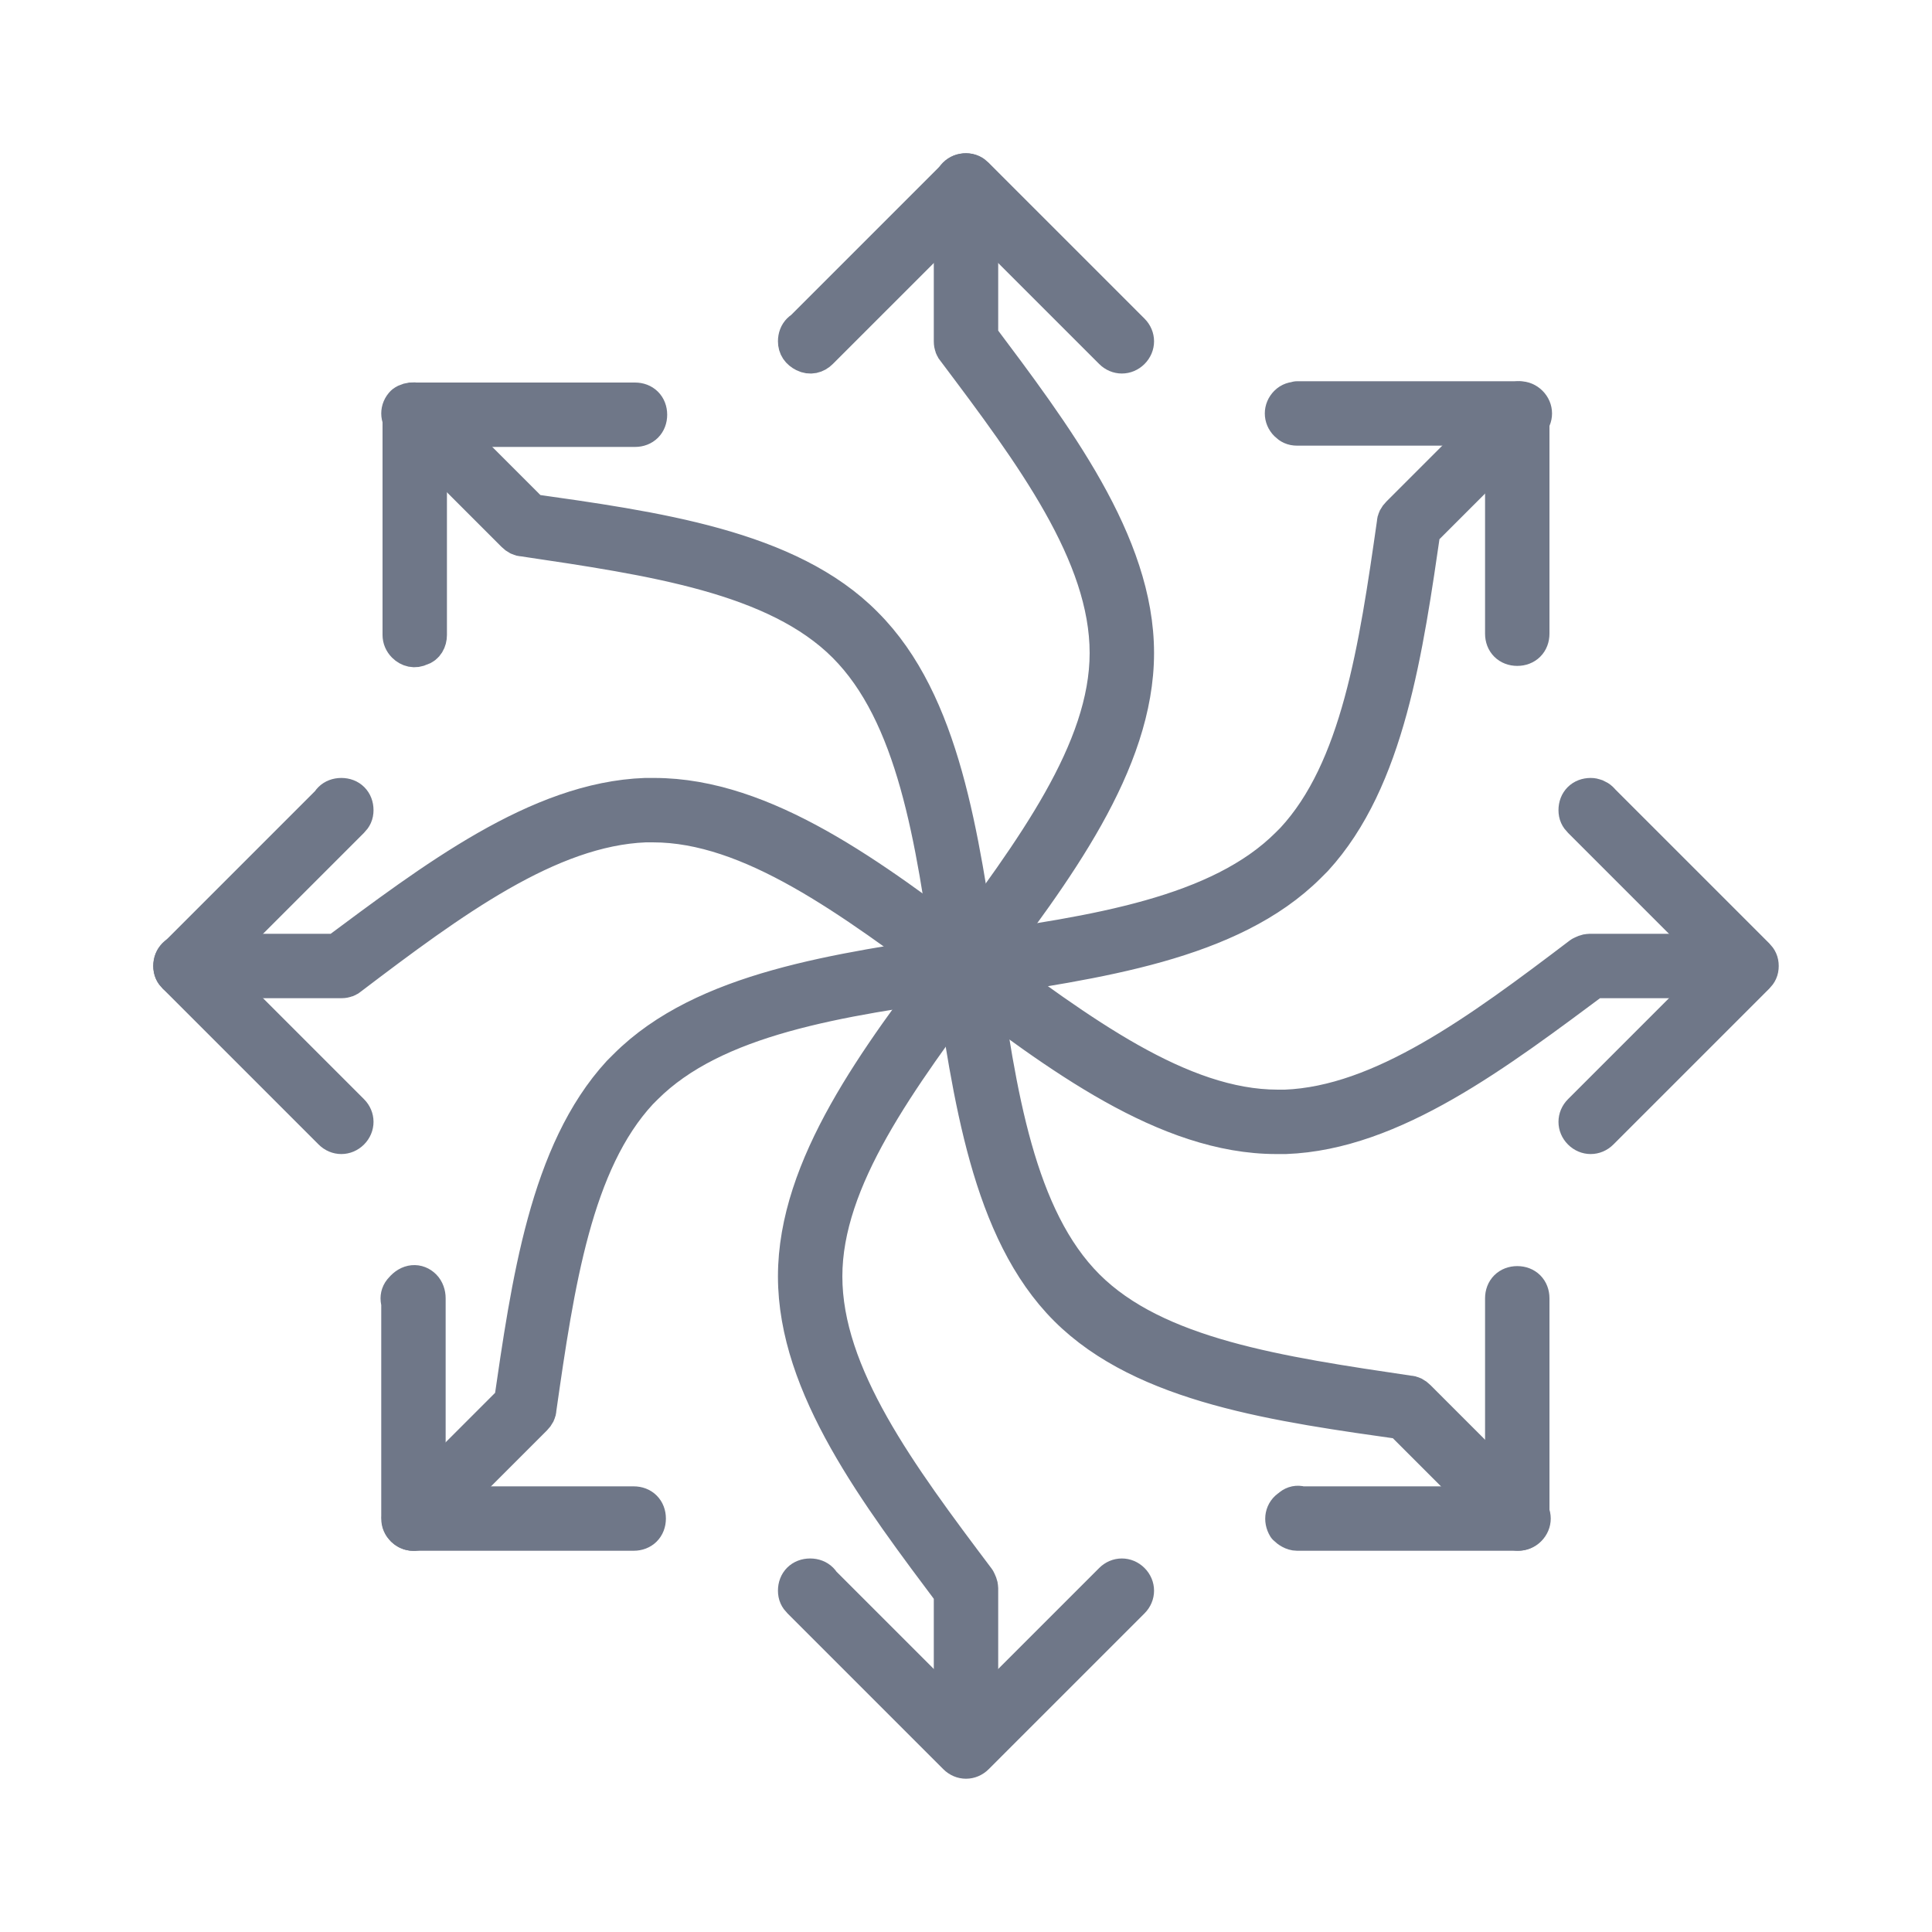 <?xml version="1.0" encoding="utf-8"?>
<!-- Generator: Adobe Illustrator 28.1.0, SVG Export Plug-In . SVG Version: 6.00 Build 0)  -->
<svg version="1.1" id="Livello_1" xmlns="http://www.w3.org/2000/svg" xmlns:xlink="http://www.w3.org/1999/xlink" x="0px" y="0px"
	 viewBox="0 0 150 150" style="enable-background:new 0 0 150 150;" xml:space="preserve">
<style type="text/css">
	.st0{fill:#6F7788;stroke:#6F7788;stroke-width:3;stroke-linecap:round;stroke-linejoin:round;stroke-miterlimit:10;}
</style>
<g>
	<path class="st0" d="M76,14.4l0,12.1l-0.2-0.6c6,8,12.3,16.3,12.3,24.8s-6.3,16.9-12.3,24.8c-6.1,8.2-11.9,16-11.9,23.6
		c0,7.7,5.8,15.5,11.9,23.6c0.1,0.2,0.2,0.4,0.2,0.6l0,12.1c0,0.6-0.4,1-1,1c-0.6,0-1-0.4-1-1l0-12.1l0.2,0.6
		c-6-8-12.3-16.3-12.3-24.8c0-8.5,6.3-16.9,12.3-24.8c6.1-8.2,11.9-16,11.9-23.6c0-7.7-5.8-15.5-11.9-23.6C74.1,27,74,26.8,74,26.5
		l0-12.1c0-0.6,0.4-1,1-1C75.5,13.4,76,13.9,76,14.4z"/>
	<path class="st0" d="M15.4,75L15.4,75l-1-1l12.1,0l-0.6,0.2c7.8-5.8,15.9-12,24.2-12.3c0.2,0,0.5,0,0.7,0c8.5,0,16.9,6.3,24.8,12.3
		c8.2,6.1,16,11.9,23.6,11.9c0.2,0,0.4,0,0.6,0c7.5-0.3,15.1-5.9,23-11.9c0.2-0.1,0.4-0.2,0.6-0.2l12.1,0c0.6,0,1,0.4,1,1
		c0,0.6-0.4,1-1,1l-12.1,0l0.6-0.2c-7.8,5.8-15.9,12-24.2,12.3h0c-0.2,0-0.5,0-0.7,0c-8.5,0-16.9-6.3-24.8-12.3
		c-8.2-6.1-16-11.9-23.6-11.9c-0.2,0-0.4,0-0.6,0c-7.5,0.3-15.1,5.9-23,11.9C27,75.9,26.8,76,26.5,76l-12.1,0
		c-0.3,0-0.5-0.1-0.7-0.3c-0.2-0.2-0.3-0.4-0.3-0.7c0-0.6,0.4-1,1-1C15,74,15.4,74.5,15.4,75z"/>
	<path class="st0" d="M63.9,26.5l-1.7-0.7l12.1-12.1c0.2-0.2,0.4-0.3,0.7-0.3s0.5,0.1,0.7,0.3l12.1,12.1c0.4,0.4,0.4,1,0,1.4
		c-0.4,0.4-1,0.4-1.4,0L74.3,15.1l1.4,0L63.6,27.2c-0.3,0.3-0.7,0.4-1.1,0.2c-0.4-0.2-0.6-0.5-0.6-0.9c0-0.6,0.4-1,1-1
		C63.4,25.5,63.9,26,63.9,26.5z"/>
	<path class="st0" d="M124.5,62.9l-0.3-0.7l12.1,12.1c0.2,0.2,0.3,0.4,0.3,0.7s-0.1,0.5-0.3,0.7l-12.1,12.1c-0.4,0.4-1,0.4-1.4,0
		c-0.4-0.4-0.4-1,0-1.4l12.1-12.1l0,1.4l-12.1-12.1c-0.2-0.2-0.3-0.4-0.3-0.7c0-0.6,0.4-1,1-1C124,61.9,124.5,62.3,124.5,62.9z"/>
	<path class="st0" d="M63.9,123.5l-0.3-0.7l12.1,12.1h-1.4l12.1-12.1c0.4-0.4,1-0.4,1.4,0c0.4,0.4,0.4,1,0,1.4l-12.1,12.1
		c-0.4,0.4-1,0.4-1.4,0l-12.1-12.1c-0.2-0.2-0.3-0.4-0.3-0.7c0-0.6,0.4-1,1-1C63.5,122.5,63.9,122.9,63.9,123.5z"/>
	<path class="st0" d="M27.5,62.9L27.5,62.9c0,0.3-0.1,0.5-0.3,0.7L15.1,75.7v-1.4l12.1,12.1c0.4,0.4,0.4,1,0,1.4s-1,0.4-1.4,0
		L13.7,75.7c-0.2-0.2-0.3-0.4-0.3-0.7s0.1-0.5,0.3-0.7l12.1-12.1l-0.3,0.7v0c0-0.6,0.4-1,1-1C27.1,61.9,27.5,62.3,27.5,62.9z"/>
	<path class="st0" d="M32.9,31.5l8.6,8.6l-0.6-0.3l0,0c9.9,1.4,20.3,2.8,26.2,8.8c6,6,7.4,16.4,8.9,26.3c1.4,10.1,2.9,19.7,8.3,25.1
		c5.4,5.4,15,6.8,25.1,8.3c0.2,0,0.4,0.1,0.6,0.3l8.6,8.6c0.4,0.4,0.4,1,0,1.4c-0.4,0.4-1,0.4-1.4,0l-8.6-8.6l0.6,0.3
		c-9.9-1.4-20.3-2.8-26.3-8.8c-6-6-7.4-16.4-8.9-26.3C72.6,65,71.1,55.4,65.7,50c-5.4-5.4-15-6.8-25.1-8.3l0,0
		c-0.2,0-0.4-0.1-0.6-0.3l-8.6-8.6c-0.4-0.4-0.4-1,0-1.4C31.8,31.1,32.5,31.1,32.9,31.5z"/>
	<path class="st0" d="M32.8,117.1L32.8,117.1l-1.3,0.1l8.6-8.6l-0.3,0.6c1.4-9.6,2.8-19.7,8.4-25.8c0.2-0.2,0.3-0.3,0.5-0.5
		c6-6,16.4-7.4,26.3-8.9l0,0c10.1-1.4,19.7-2.9,25.1-8.3c0.1-0.1,0.3-0.3,0.4-0.4h0c5.1-5.5,6.5-14.9,7.9-24.7
		c0-0.2,0.1-0.4,0.3-0.6l8.6-8.6c0.4-0.4,1-0.4,1.4,0c0.4,0.4,0.4,1,0,1.4l-8.6,8.6l0.3-0.6c-1.4,9.6-2.8,19.7-8.4,25.8
		c-0.2,0.2-0.3,0.3-0.5,0.5c-6,6-16.4,7.4-26.2,8.9l0,0h0C65,77.4,55.4,78.9,50,84.3c-0.1,0.1-0.3,0.3-0.4,0.4
		c-5.1,5.5-6.5,14.9-7.9,24.7c0,0.2-0.1,0.4-0.3,0.6l-8.6,8.6c-0.4,0.4-0.9,0.4-1.3,0.1c-0.4-0.3-0.5-1-0.2-1.4
		C31.7,116.8,32.3,116.7,32.8,117.1z"/>
	<path class="st0" d="M32.9,48.6l-1.7,0.7l0-17.1c0-0.3,0.1-0.5,0.3-0.7c0.2-0.2,0.4-0.3,0.7-0.3l17.1,0c0.6,0,1,0.4,1,1
		c0,0.6-0.4,1-1,1l-17.1,0l1-1l0,17.1c0,0.4-0.2,0.8-0.6,0.9c-0.4,0.2-0.8,0.1-1.1-0.2c-0.4-0.4-0.4-1,0-1.4
		C31.8,48.2,32.5,48.2,32.9,48.6z"/>
	<path class="st0" d="M101.4,31.4l-0.7-0.3l17.1,0c0.3,0,0.5,0.1,0.7,0.3c0.2,0.2,0.3,0.4,0.3,0.7l0,17.1c0,0.6-0.4,1-1,1
		c-0.6,0-1-0.4-1-1l0-17.1l1,1l-17.1,0c-0.3,0-0.5-0.1-0.7-0.3l0,0c-0.4-0.4-0.4-1,0-1.4S101,31.1,101.4,31.4z"/>
	<path class="st0" d="M101.5,117.3l-0.8-0.4l17.1,0l-1,1l0-17.1c0-0.6,0.4-1,1-1c0.6,0,1,0.4,1,1l0,17.1c0,0.6-0.4,1-1,1l-17.1,0
		c-0.3,0-0.6-0.2-0.8-0.4c-0.3-0.5-0.2-1.1,0.3-1.4C100.6,116.7,101.2,116.8,101.5,117.3z"/>
	<path class="st0" d="M32.8,100c0.2,0.2,0.3,0.5,0.3,0.8l0,17.1l-1-1l17.1,0c0.6,0,1,0.4,1,1s-0.4,1-1,1l-17.1,0
		c-0.3,0-0.5-0.1-0.7-0.3c-0.2-0.2-0.3-0.4-0.3-0.7l0-17.1l0.3,0.8c-0.4-0.4-0.5-1-0.1-1.4C31.8,99.6,32.4,99.6,32.8,100z"/>
</g>
</svg>
